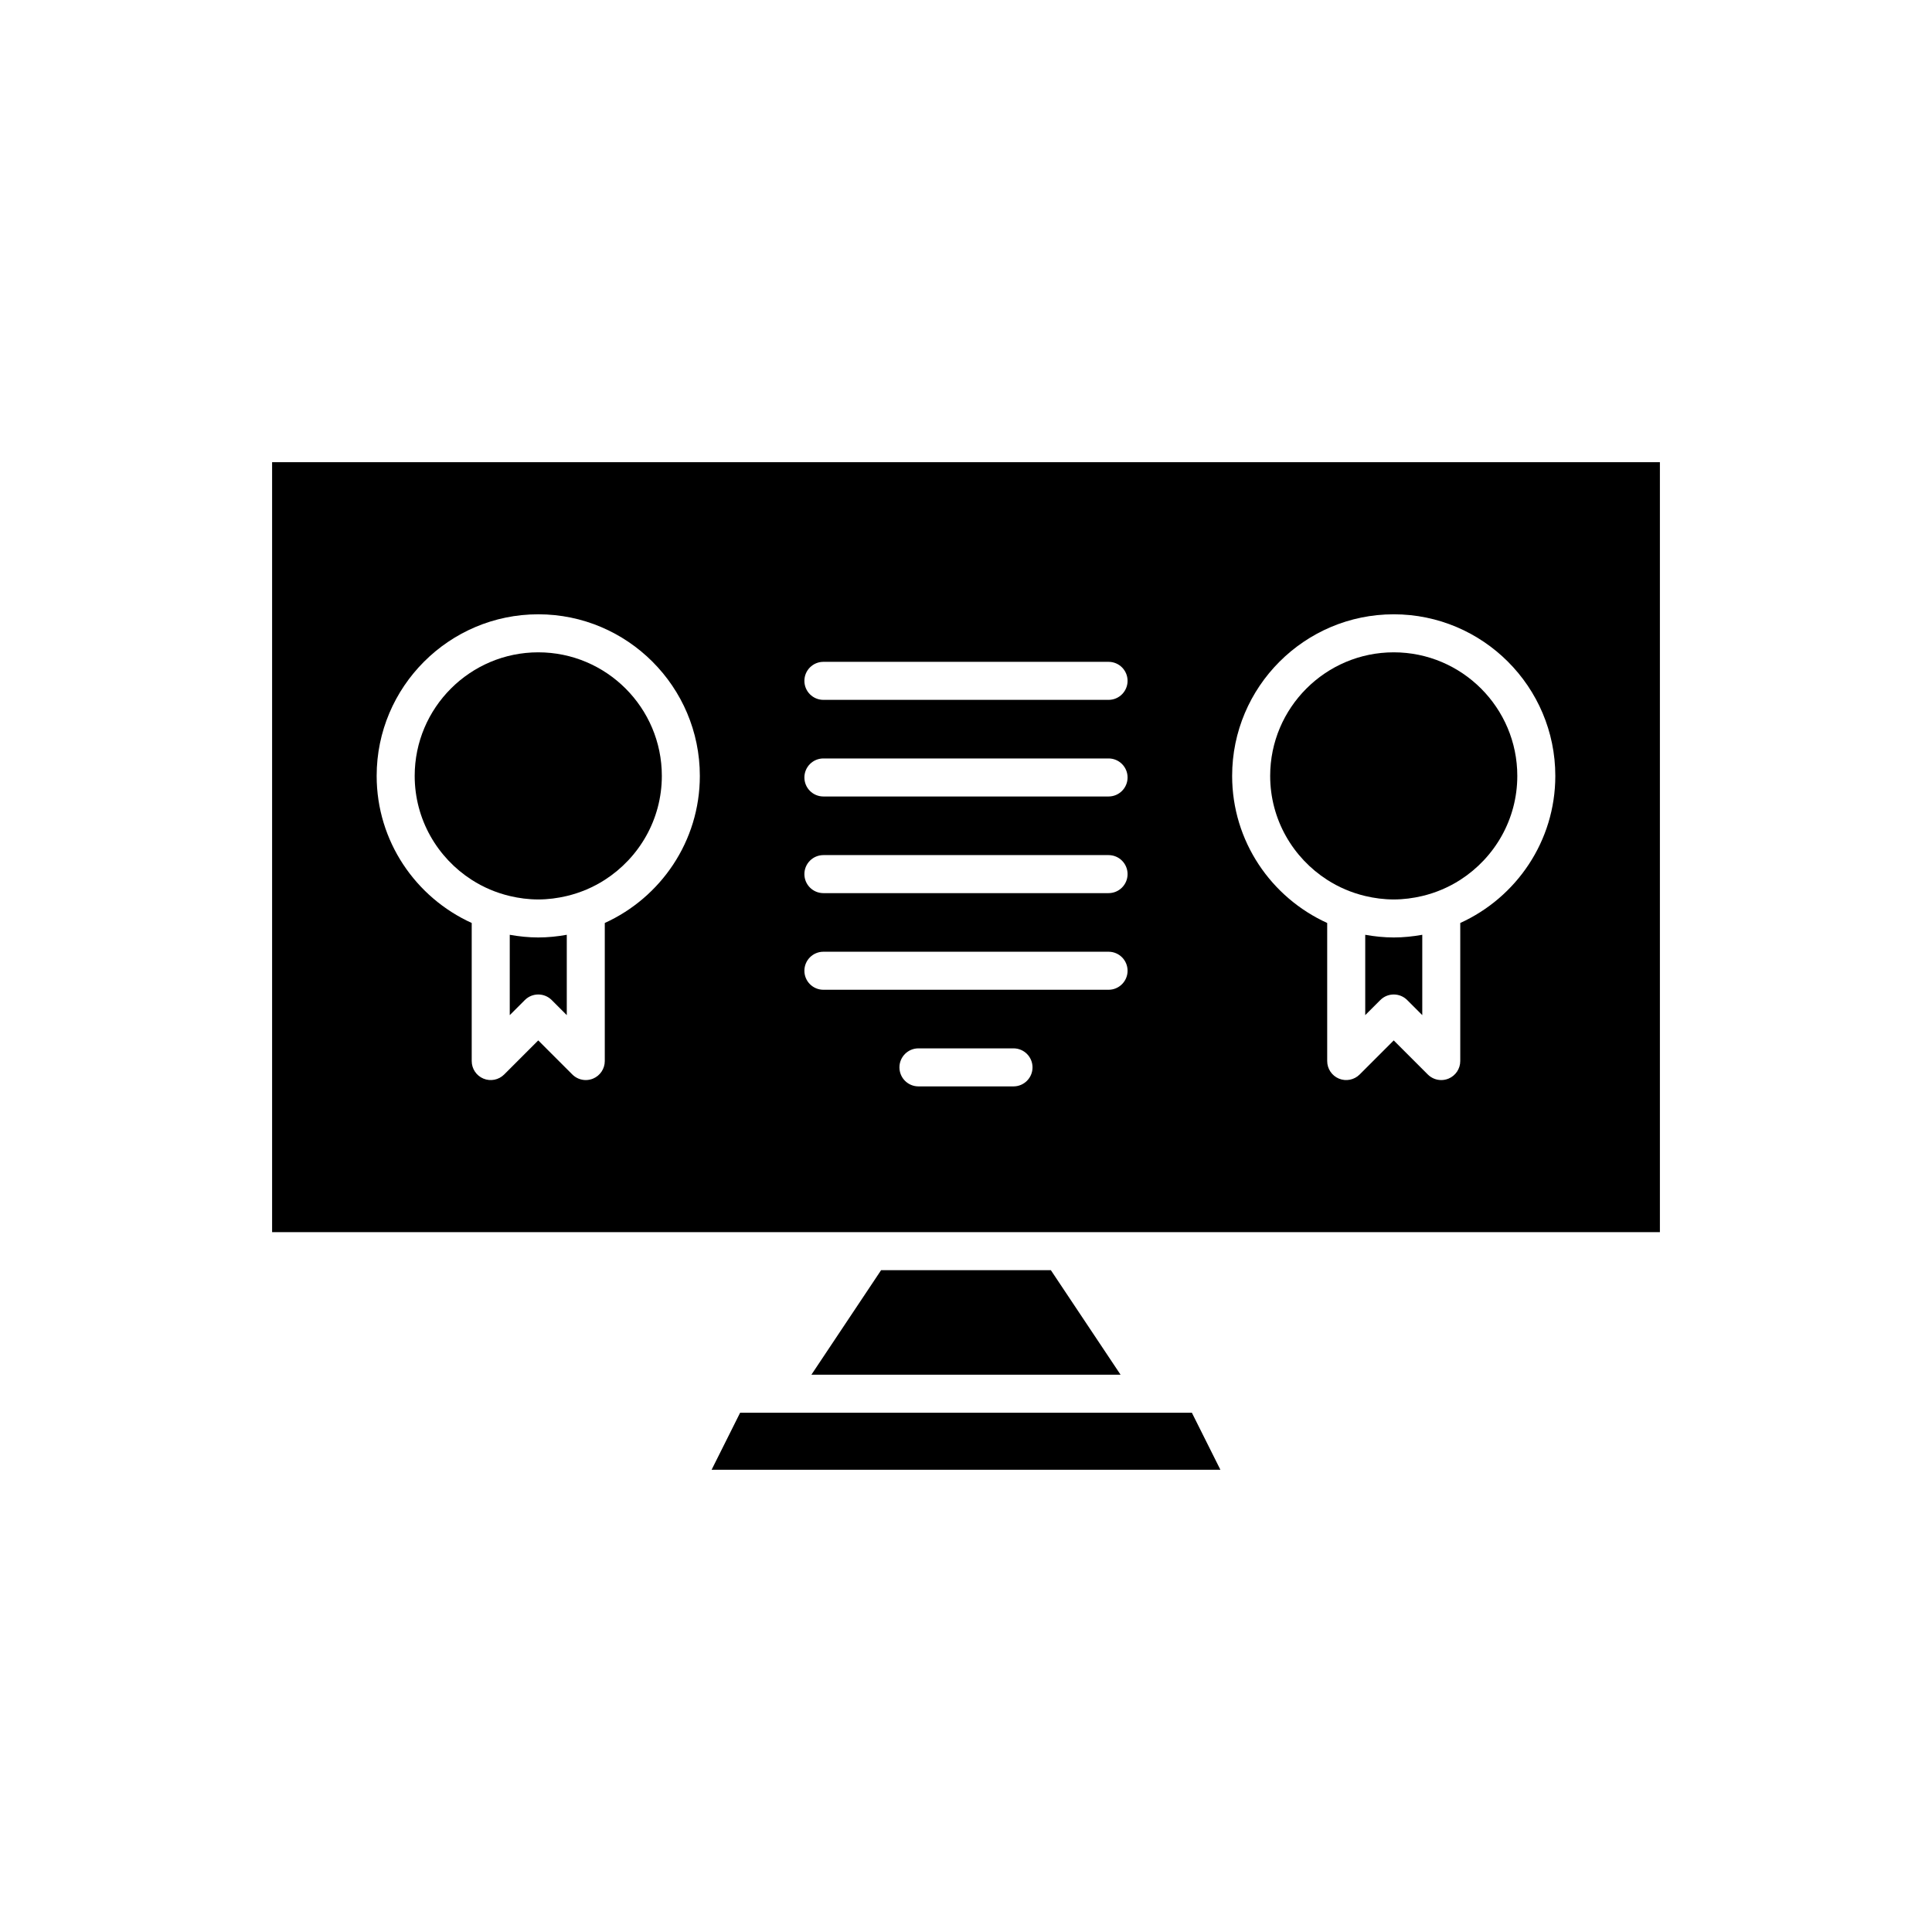 <?xml version="1.0" encoding="UTF-8"?>
<!-- Uploaded to: SVG Repo, www.svgrepo.com, Generator: SVG Repo Mixer Tools -->
<svg fill="#000000" width="800px" height="800px" version="1.1" viewBox="144 144 512 512" xmlns="http://www.w3.org/2000/svg">
 <g>
  <path d="m450.38 518.39h-110.24l-7.559 15.113h134.84l-7.559-15.113z"/>
  <path d="m269.01 377.17c3.051 1.961 6.445 3.418 10.078 4.281 2.43 0.578 4.949 0.914 7.555 0.914s5.125-0.34 7.559-0.914c3.629-0.863 7.023-2.32 10.078-4.281 9.07-5.828 15.113-15.988 15.113-27.551 0-18.055-14.691-32.746-32.746-32.746-18.059 0-32.75 14.691-32.75 32.746 0 11.562 6.039 21.723 15.113 27.551z"/>
  <path d="m279.09 391.73v21.293l3.996-3.996c1.969-1.969 5.156-1.969 7.125 0l3.992 3.996v-21.293c-2.457 0.438-4.977 0.707-7.559 0.707s-5.098-0.27-7.555-0.707z"/>
  <path d="m216.11 470.53h367.78v-204.04h-367.78zm196.48-38.625h-25.191c-2.785 0-5.039-2.254-5.039-5.039 0-2.781 2.254-5.039 5.039-5.039h25.191c2.785 0 5.039 2.254 5.039 5.039 0 2.781-2.254 5.039-5.039 5.039zm100.76-125.11c23.609 0 42.824 19.211 42.824 42.824 0 17.324-10.359 32.242-25.191 38.98v36.59c0 2.035-1.227 3.875-3.109 4.656-0.625 0.258-1.277 0.383-1.93 0.383-1.309 0-2.598-0.512-3.562-1.477l-9.031-9.031-9.031 9.031c-1.441 1.441-3.606 1.875-5.492 1.094-1.883-0.781-3.109-2.617-3.109-4.656v-36.59c-14.832-6.738-25.191-21.656-25.191-38.98 0-23.613 19.215-42.824 42.824-42.824zm-151.14 12.598h75.57c2.785 0 5.039 2.254 5.039 5.039 0 2.781-2.254 5.039-5.039 5.039h-75.57c-2.785 0-5.039-2.254-5.039-5.039 0.004-2.785 2.258-5.039 5.039-5.039zm0 25.605h75.57c2.785 0 5.039 2.254 5.039 5.039 0 2.781-2.254 5.039-5.039 5.039h-75.57c-2.785 0-5.039-2.254-5.039-5.039 0.004-2.781 2.258-5.039 5.039-5.039zm0 25.613h75.57c2.785 0 5.039 2.254 5.039 5.039 0 2.781-2.254 5.039-5.039 5.039h-75.57c-2.785 0-5.039-2.254-5.039-5.039 0.004-2.785 2.258-5.039 5.039-5.039zm0 25.609h75.57c2.785 0 5.039 2.254 5.039 5.039 0 2.781-2.254 5.039-5.039 5.039h-75.57c-2.785 0-5.039-2.254-5.039-5.039 0.004-2.785 2.258-5.039 5.039-5.039zm-75.57-89.426c23.609 0 42.824 19.211 42.824 42.824 0 17.324-10.359 32.242-25.191 38.98v36.59c0 2.035-1.227 3.875-3.109 4.656-0.625 0.258-1.277 0.383-1.926 0.383-1.309 0-2.598-0.512-3.562-1.477l-9.035-9.031-9.031 9.031c-1.441 1.441-3.606 1.875-5.492 1.094-1.883-0.781-3.109-2.617-3.109-4.656v-36.59c-14.832-6.738-25.191-21.656-25.191-38.98 0-23.613 19.215-42.824 42.824-42.824z"/>
  <path d="m495.72 377.17c3.051 1.961 6.445 3.418 10.078 4.281 2.43 0.578 4.949 0.914 7.555 0.914s5.125-0.34 7.559-0.914c3.629-0.863 7.023-2.32 10.078-4.281 9.07-5.828 15.109-15.988 15.109-27.551 0-18.055-14.691-32.746-32.746-32.746-18.055 0-32.746 14.691-32.746 32.746 0 11.562 6.039 21.723 15.113 27.551z"/>
  <path d="m505.8 391.73v21.293l3.996-3.996c1.969-1.969 5.156-1.969 7.125 0l3.996 3.996v-21.293c-2.457 0.438-4.977 0.707-7.559 0.707s-5.098-0.27-7.559-0.707z"/>
  <path d="m377.5 480.61-18.473 27.707h81.938l-18.477-27.707z"/>
 </g>
</svg>